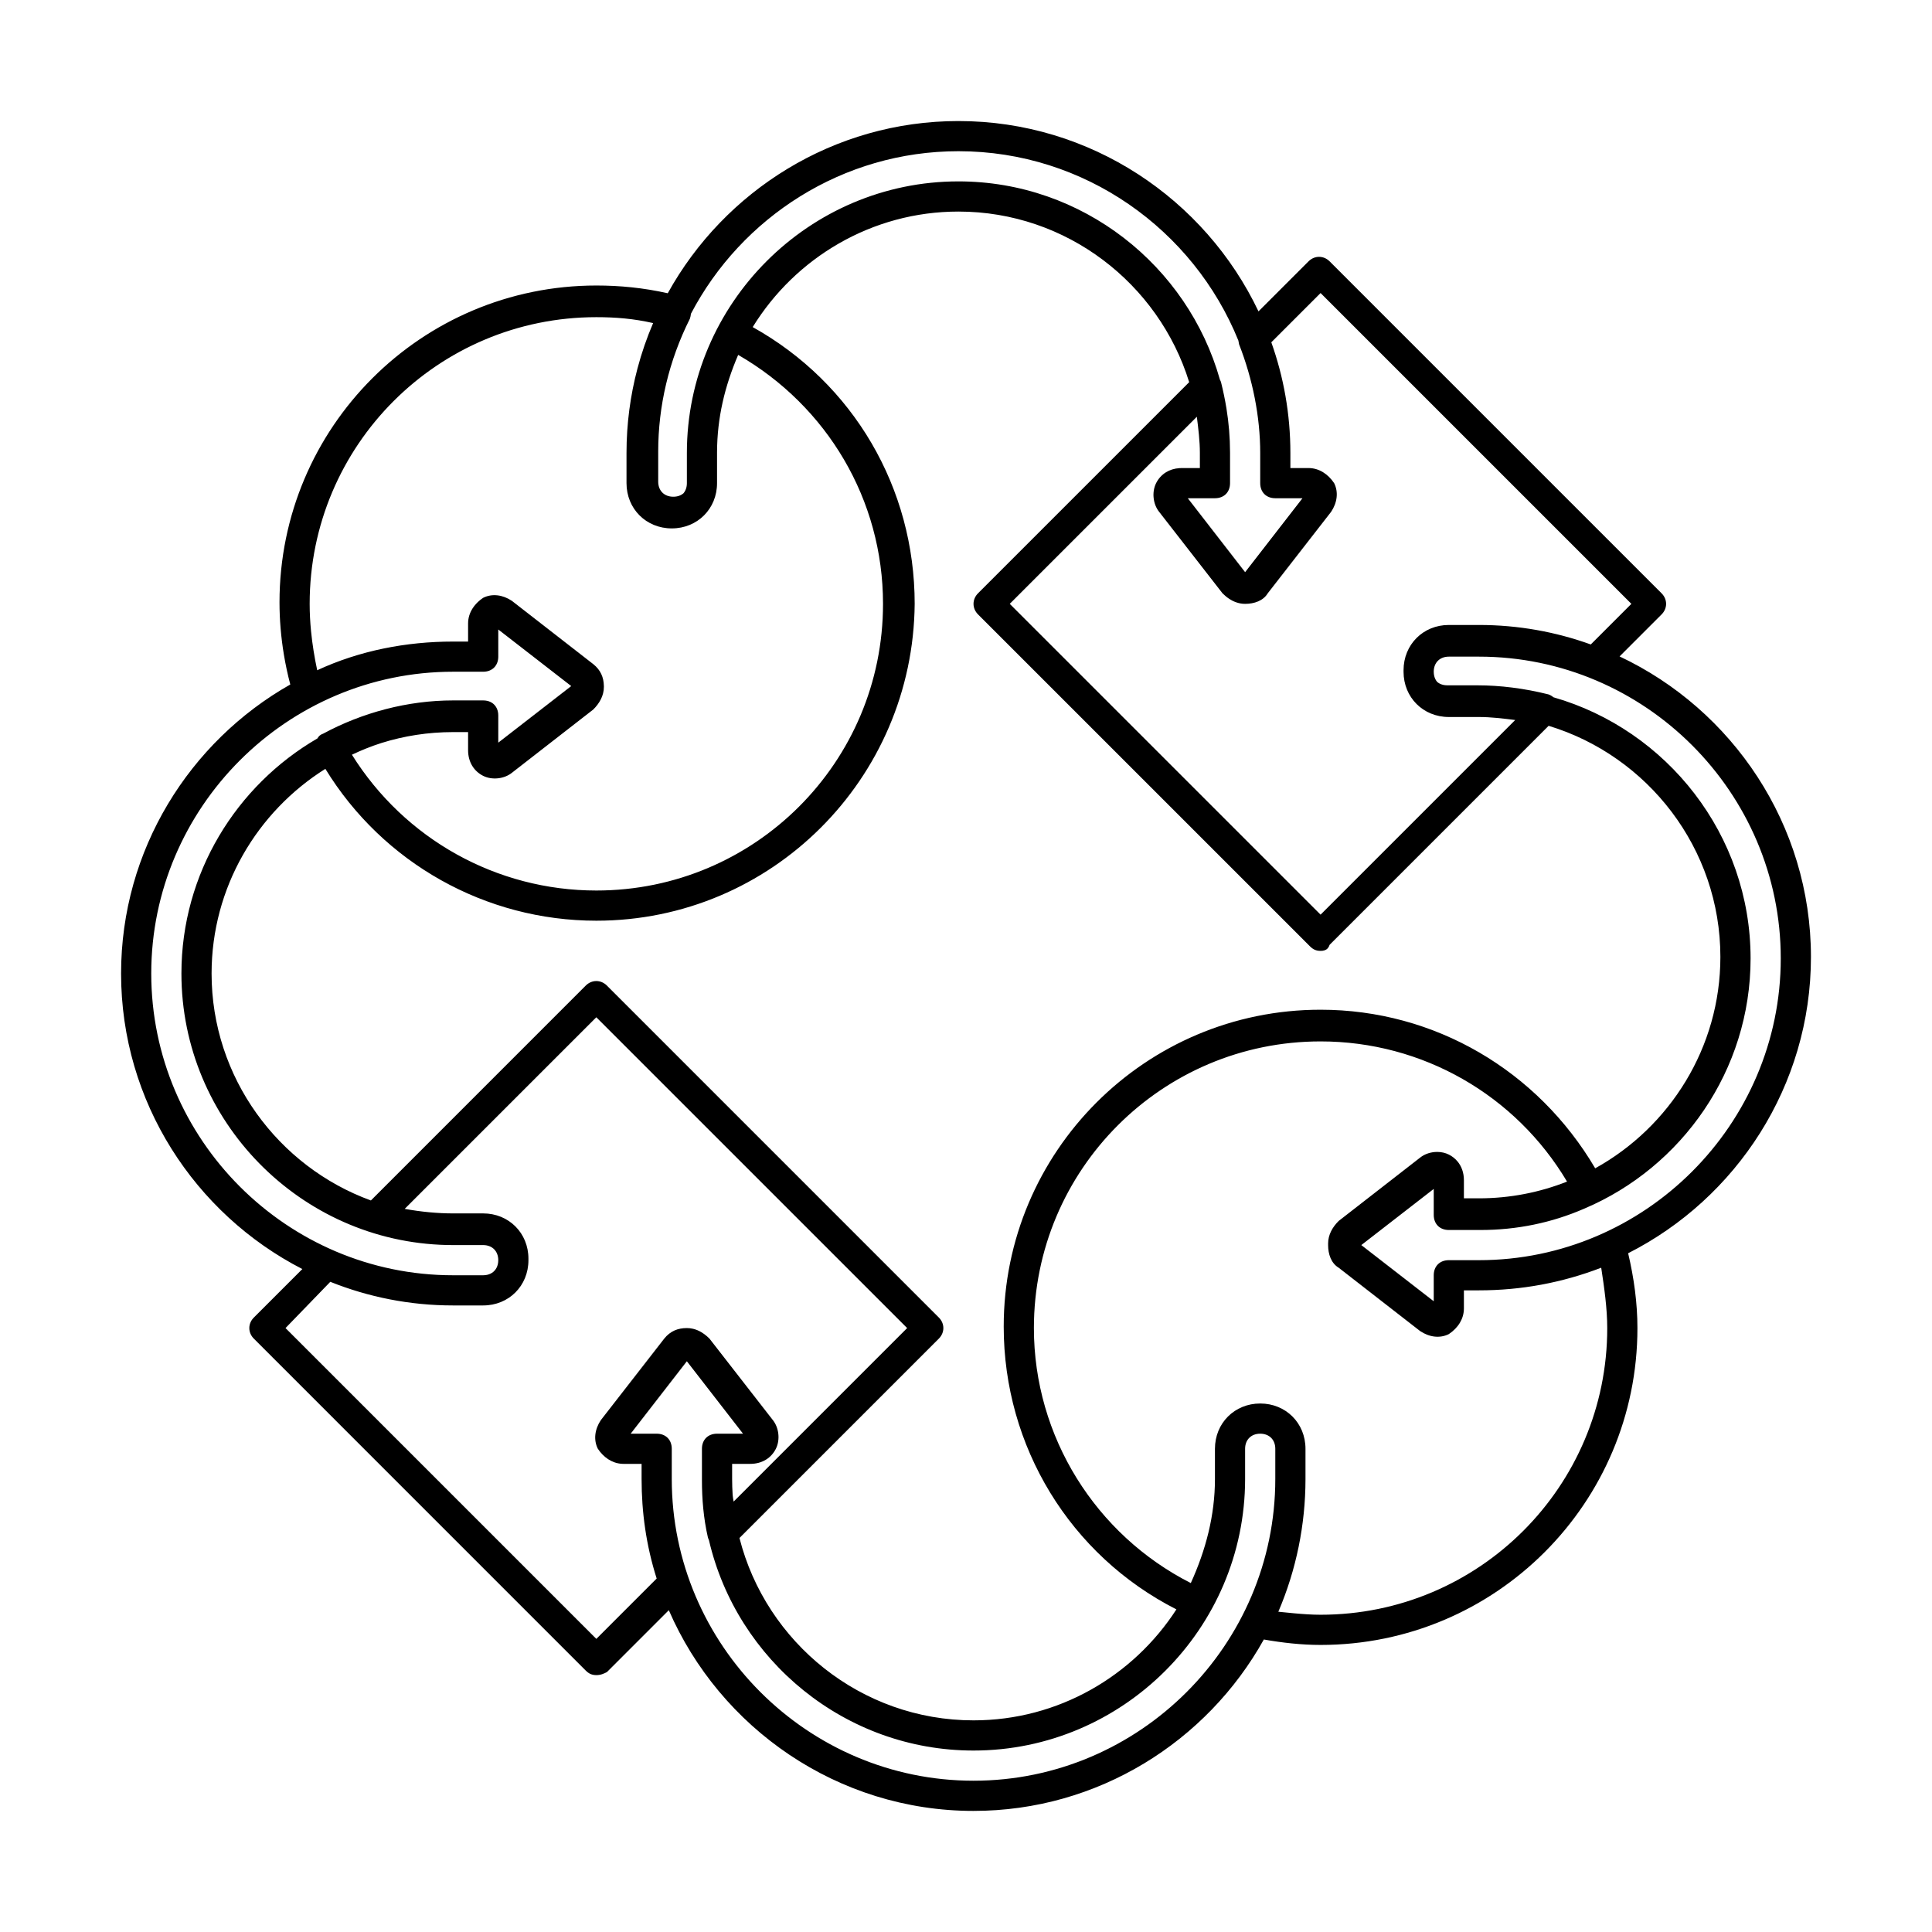 <?xml version="1.0" encoding="UTF-8"?>
<!-- Uploaded to: ICON Repo, www.iconrepo.com, Generator: ICON Repo Mixer Tools -->
<svg fill="#000000" width="800px" height="800px" version="1.1" viewBox="144 144 512 512" xmlns="http://www.w3.org/2000/svg">
 <path d="m402 623.91c-36.047 0-67.211-21.977-80.758-53.191l-16.402 16.402c-0.801 0.402-1.602 0.801-2.801 0.801-1.199 0-2-0.398-2.801-1.195l-87.965-87.969c-1.602-1.602-1.602-4 0-5.598l12.848-12.848c-28.453-14.617-48.035-44.293-48.035-78.32 0-32.738 18.129-61.453 44.844-76.594-0.695-2.625-1.262-5.285-1.703-7.945-0.77-4.641-1.156-9.297-1.156-13.82 0-46.383 37.586-83.969 83.969-83.969 6.223 0 12.441 0.598 18.922 2.051 15.02-27.148 43.98-45.637 77.043-45.637 34.98 0 65.363 20.695 79.508 50.441l13.258-13.254c1.598-1.598 3.996-1.598 5.598 0l87.965 87.965c1.602 1.602 1.602 4 0 5.602l-11.129 11.129c29.895 14.09 50.715 44.547 50.715 79.637 0 34.191-19.77 63.992-48.445 78.527 1.555 6.613 2.461 13.223 2.461 19.832 0 46.387-37.582 83.969-83.965 83.969-2.547 0-5.09-0.145-7.633-0.402-2.469-0.25-4.941-0.602-7.41-1.039-15.055 27.035-43.945 45.426-76.926 45.426zm-137.95-141.95h7.996c0.914 0 1.715-0.234 2.356-0.656 1.031-0.684 1.645-1.859 1.645-3.344 0-2.398-1.602-4-4-4h-7.996c-0.543 0-1.082-0.008-1.617-0.02-38.848-0.867-70.355-32.906-70.355-71.953 0-26.523 14.543-49.816 36.047-62.301 0.324-0.586 0.766-1.012 1.539-1.27 10.395-5.602 22.391-8.797 34.387-8.797h7.996c0.379 0 0.734 0.035 1.07 0.113 0.594 0.133 1.113 0.383 1.547 0.73 0.875 0.703 1.383 1.801 1.383 3.152v7.195l19.332-14.992-19.332-14.996v7.195c0 0.562-0.09 1.074-0.254 1.539-0.27 0.766-0.75 1.383-1.391 1.805-0.176 0.113-0.359 0.215-0.559 0.301-0.523 0.23-1.129 0.355-1.797 0.355h-7.996c-43.984 0-79.969 35.988-79.969 79.969 0 43.984 35.984 79.973 79.969 79.973zm-21.758-19.824c-24.559-8.953-42.219-32.59-42.219-60.148 0-22.789 12.078-42.895 30.152-54.234 15.289 24.98 42.457 40.242 71.809 40.242 46.383 0 83.969-37.586 84.367-83.969 0-30.688-16.191-58.43-42.926-73.348 11.281-18.328 31.539-30.613 54.523-30.613 28.664 0 53.082 19.105 61.148 45.211l-55.953 55.949c-1.598 1.602-1.598 4 0 5.602l87.969 87.965c0.391 0.391 0.777 0.684 1.215 0.883 0.457 0.211 0.969 0.316 1.586 0.316 0.797 0 1.422-0.176 1.867-0.652 0.074-0.078 0.145-0.168 0.207-0.266 0.129-0.191 0.234-0.418 0.324-0.684l58.043-58.043c26.262 7.969 45.516 32.469 45.516 61.246 0 24.039-13.438 45.098-33.176 56.02-15.258-25.91-42.555-42.027-72.781-42.027-46.387 0-83.969 37.59-83.969 83.969 0 31.777 17.594 60.621 45.766 74.949-11.418 17.66-31.285 29.41-53.766 29.41-29.793 0-55-20.641-62.027-48.328l52.832-52.832c1.602-1.602 1.602-4 0-5.598l-87.965-87.969c-1.602-1.598-4-1.598-5.602 0zm41.746 15.625c0-0.066 0.004-0.133 0.004-0.199 0-6.797-5.199-11.996-11.996-11.996h-7.996c-4 0-8.398-0.402-12.797-1.203l50.781-50.777 82.371 82.367-45.984 45.984c-0.121-0.602-0.203-1.207-0.262-1.809-0.09-1.387-0.137-2.785-0.137-4.191v-3.996h4.797c3.199 0 5.598-1.602 6.797-4 1.199-2.394 0.801-5.598-0.797-7.598l-16.797-21.59c-0.043-0.043-0.086-0.09-0.133-0.133-0.191-0.188-0.391-0.367-0.594-0.543-0.441-0.379-0.914-0.723-1.41-1.02-0.691-0.41-1.43-0.727-2.223-0.914-0.523-0.125-1.07-0.191-1.637-0.191-2.398 0-4.398 0.801-6 2.801l-16.793 21.59c-0.004 0.008-0.012 0.02-0.02 0.027-1.582 2.394-1.977 5.18-0.777 7.57 1.496 2.25 3.699 3.797 6.277 3.981 0.172 0.012 0.344 0.02 0.52 0.02h4.797v3.996c0 8.801 1.199 17.598 3.996 26.391l-15.992 15.992-82.367-82.367 11.867-12.258c10.07 4.035 21.043 6.262 32.516 6.262h7.996c6.797 0 11.996-5.199 11.996-11.996 0-0.066-0.004-0.133-0.004-0.199zm47.844 74.41c7.41 31.84 36.105 55.742 70.113 55.742 39.559 0 71.926-32.34 71.973-71.887v-8.086c0-2.394 1.602-3.996 4-3.996s4 1.602 4 3.996v7.996c0 43.984-35.988 79.973-79.973 79.973-43.98 0-79.969-35.988-79.969-79.973v-7.996c0-2.394-1.598-3.996-4-3.996h-6.887l14.887-19.195 14.883 19.195h-6.887c-2.398 0-4 1.602-4 3.996v8.395c0 4.801 0.402 9.996 1.602 15.199 0.07 0.215 0.16 0.426 0.258 0.637zm146.09-36.227c-6.797 0-11.996 5.199-11.996 11.996v8.047c-0.008 9.582-2.406 18.762-6.398 27.543-25.188-12.797-41.582-38.785-41.582-67.578 0-41.984 33.988-75.969 75.973-75.969 27.016 0 51.668 14.215 65.316 37.152-7.238 2.859-15.109 4.434-23.336 4.434h-3.996v-4.801c0-1.992-0.621-3.676-1.668-4.945-0.633-0.773-1.426-1.398-2.332-1.852-0.918-0.461-1.957-0.688-3-0.699-1.676-0.02-3.363 0.512-4.594 1.5l-21.594 16.793c-1.602 1.598-2.801 3.598-2.801 5.996l0.004 0.219-0.004 0.18c0 2.402 0.801 4.801 2.801 6l21.594 16.793c2.398 1.602 5.195 2 7.594 0.801 1.238-0.824 2.262-1.859 2.961-3.047 0.66-1.125 1.039-2.391 1.039-3.75v-4.801h3.996c11.195 0 21.992-2 32.391-5.996 0.797 5.199 1.598 10.797 1.598 15.992 0 41.984-33.988 75.973-75.969 75.973-2.324 0-4.648-0.168-7.078-0.391-1.336-0.125-2.699-0.266-4.117-0.406 4.777-11.156 7.176-23.098 7.195-35.051v-8.137c0-6.797-5.199-11.996-11.996-11.996zm58.379-45.98h-8.398c-2.398 0-3.996-1.602-3.996-4v-6.887l-19.195 14.883 19.195 14.887v-6.887c0-2.398 1.598-4 3.996-4h7.996c43.984 0 79.973-35.984 79.973-79.969s-35.988-79.973-79.973-79.973h-7.996c-2.398 0-3.996 1.602-3.996 4 0 0.398 0.043 0.773 0.129 1.125 0.145 0.609 0.41 1.137 0.781 1.57 0.332 0.285 0.719 0.508 1.156 0.66 0.281 0.098 0.582 0.168 0.902 0.207 0.203 0.027 0.41 0.039 0.629 0.039h7.996c5.996 0 12.395 0.797 18.793 2.398 0.461 0.152 0.922 0.422 1.336 0.766 30.074 8.629 52.246 36.453 52.246 69.207 0 29.695-18.227 55.34-44.039 66.297-8.68 3.785-17.949 5.676-27.535 5.676zm-211.23-195.23c-0.684 0.582-1.602 0.906-2.688 0.906-2.402 0-4-1.602-4-4v-7.996c0-11.996 2.797-23.992 8.398-35.188 0.145-0.434 0.234-0.867 0.273-1.301 13.391-25.547 40.195-43.082 70.898-43.082 33.465 0 62.305 20.832 74.18 50.172 0.043 0.332 0.109 0.672 0.191 1.008 3.598 9.195 5.598 19.191 5.598 28.789v7.996c0 2.398 1.598 4 4 4h7.199l-15.199 19.594-15.191-19.594h7.195c2.402 0 4-1.602 4-4v-8.113c-0.008-3.988-0.324-7.824-0.953-11.699-0.375-2.301-0.855-4.613-1.445-6.977-0.07-0.207-0.164-0.41-0.277-0.613-8.523-30.238-36.43-52.566-69.297-52.566-39.586 0-71.973 32.387-71.973 71.973v7.996c0 1.086-0.328 2.012-0.91 2.695zm-8.031-45.113c-5.141-1.172-9.902-1.566-15.051-1.566-41.984 0-75.973 33.988-75.973 75.973 0 2.402 0.129 4.801 0.359 7.18 0.348 3.559 0.922 7.059 1.641 10.414 11.195-5.195 23.59-7.598 35.988-7.598h3.996v-4.801c0-1.461 0.438-2.816 1.199-4.004 0.52-0.812 1.191-1.547 1.98-2.188l0.266-0.211c0.18-0.137 0.363-0.266 0.555-0.395 2.398-1.199 5.199-0.797 7.598 0.801l21.594 16.793c1.934 1.551 2.746 3.477 2.793 5.777l0.004 0.223c0 2.398-1.199 4.394-2.797 5.996l-21.594 16.797c-2 1.594-5.199 1.996-7.598 0.801-2.398-1.203-4-3.602-4-6.801v-4.797h-3.996c-6.598 0-12.969 1.008-18.969 2.887-1.41 0.445-2.801 0.949-4.172 1.504-1.23 0.496-2.449 1.035-3.648 1.605 13.996 22.395 38.383 35.988 64.773 35.988 41.984 0 75.973-33.988 75.973-75.973 0-27.586-14.797-52.379-38.387-65.977-3.562 8.316-5.559 16.645-5.598 25.734v8.254c0 6.797-5.195 11.996-11.996 11.996-6.797 0-11.996-5.199-11.996-11.996v-7.996c0-7.727 1.008-15.23 2.902-22.379 1.094-4.141 2.488-8.16 4.152-12.043zm144.09 24.824c0.398 3.199 0.801 6.398 0.801 9.598v3.996h-4.797c-0.199 0-0.398 0.008-0.59 0.02-1.375 0.086-2.586 0.477-3.598 1.102-1.133 0.699-2.019 1.691-2.613 2.879-1.195 2.391-0.805 5.578 0.781 7.574l0.02 0.023 16.793 21.59c0.551 0.551 1.148 1.055 1.797 1.48 0.246 0.164 0.504 0.316 0.766 0.453 0.336 0.172 0.68 0.324 1.039 0.449 0.75 0.266 1.547 0.418 2.394 0.418 2.402 0 4.797-0.801 6-2.801l16.793-21.59c1.602-2.398 2-5.199 0.801-7.598-1.602-2.398-4-4-6.797-4h-4.801v-3.996c0-10.27-1.781-20.145-5.055-29.328l13.055-13.055 82.367 82.367-10.762 10.762c-9.27-3.34-19.242-5.164-29.625-5.164h-7.996c-6.797 0-11.996 5.199-11.996 11.996l0.004 0.199-0.004 0.199c0 6.801 5.199 11.996 11.996 11.996h7.996c3.199 0 6.398 0.398 9.598 0.801l-51.578 51.578-82.371-82.367z" fill-rule="evenodd"/>
</svg>